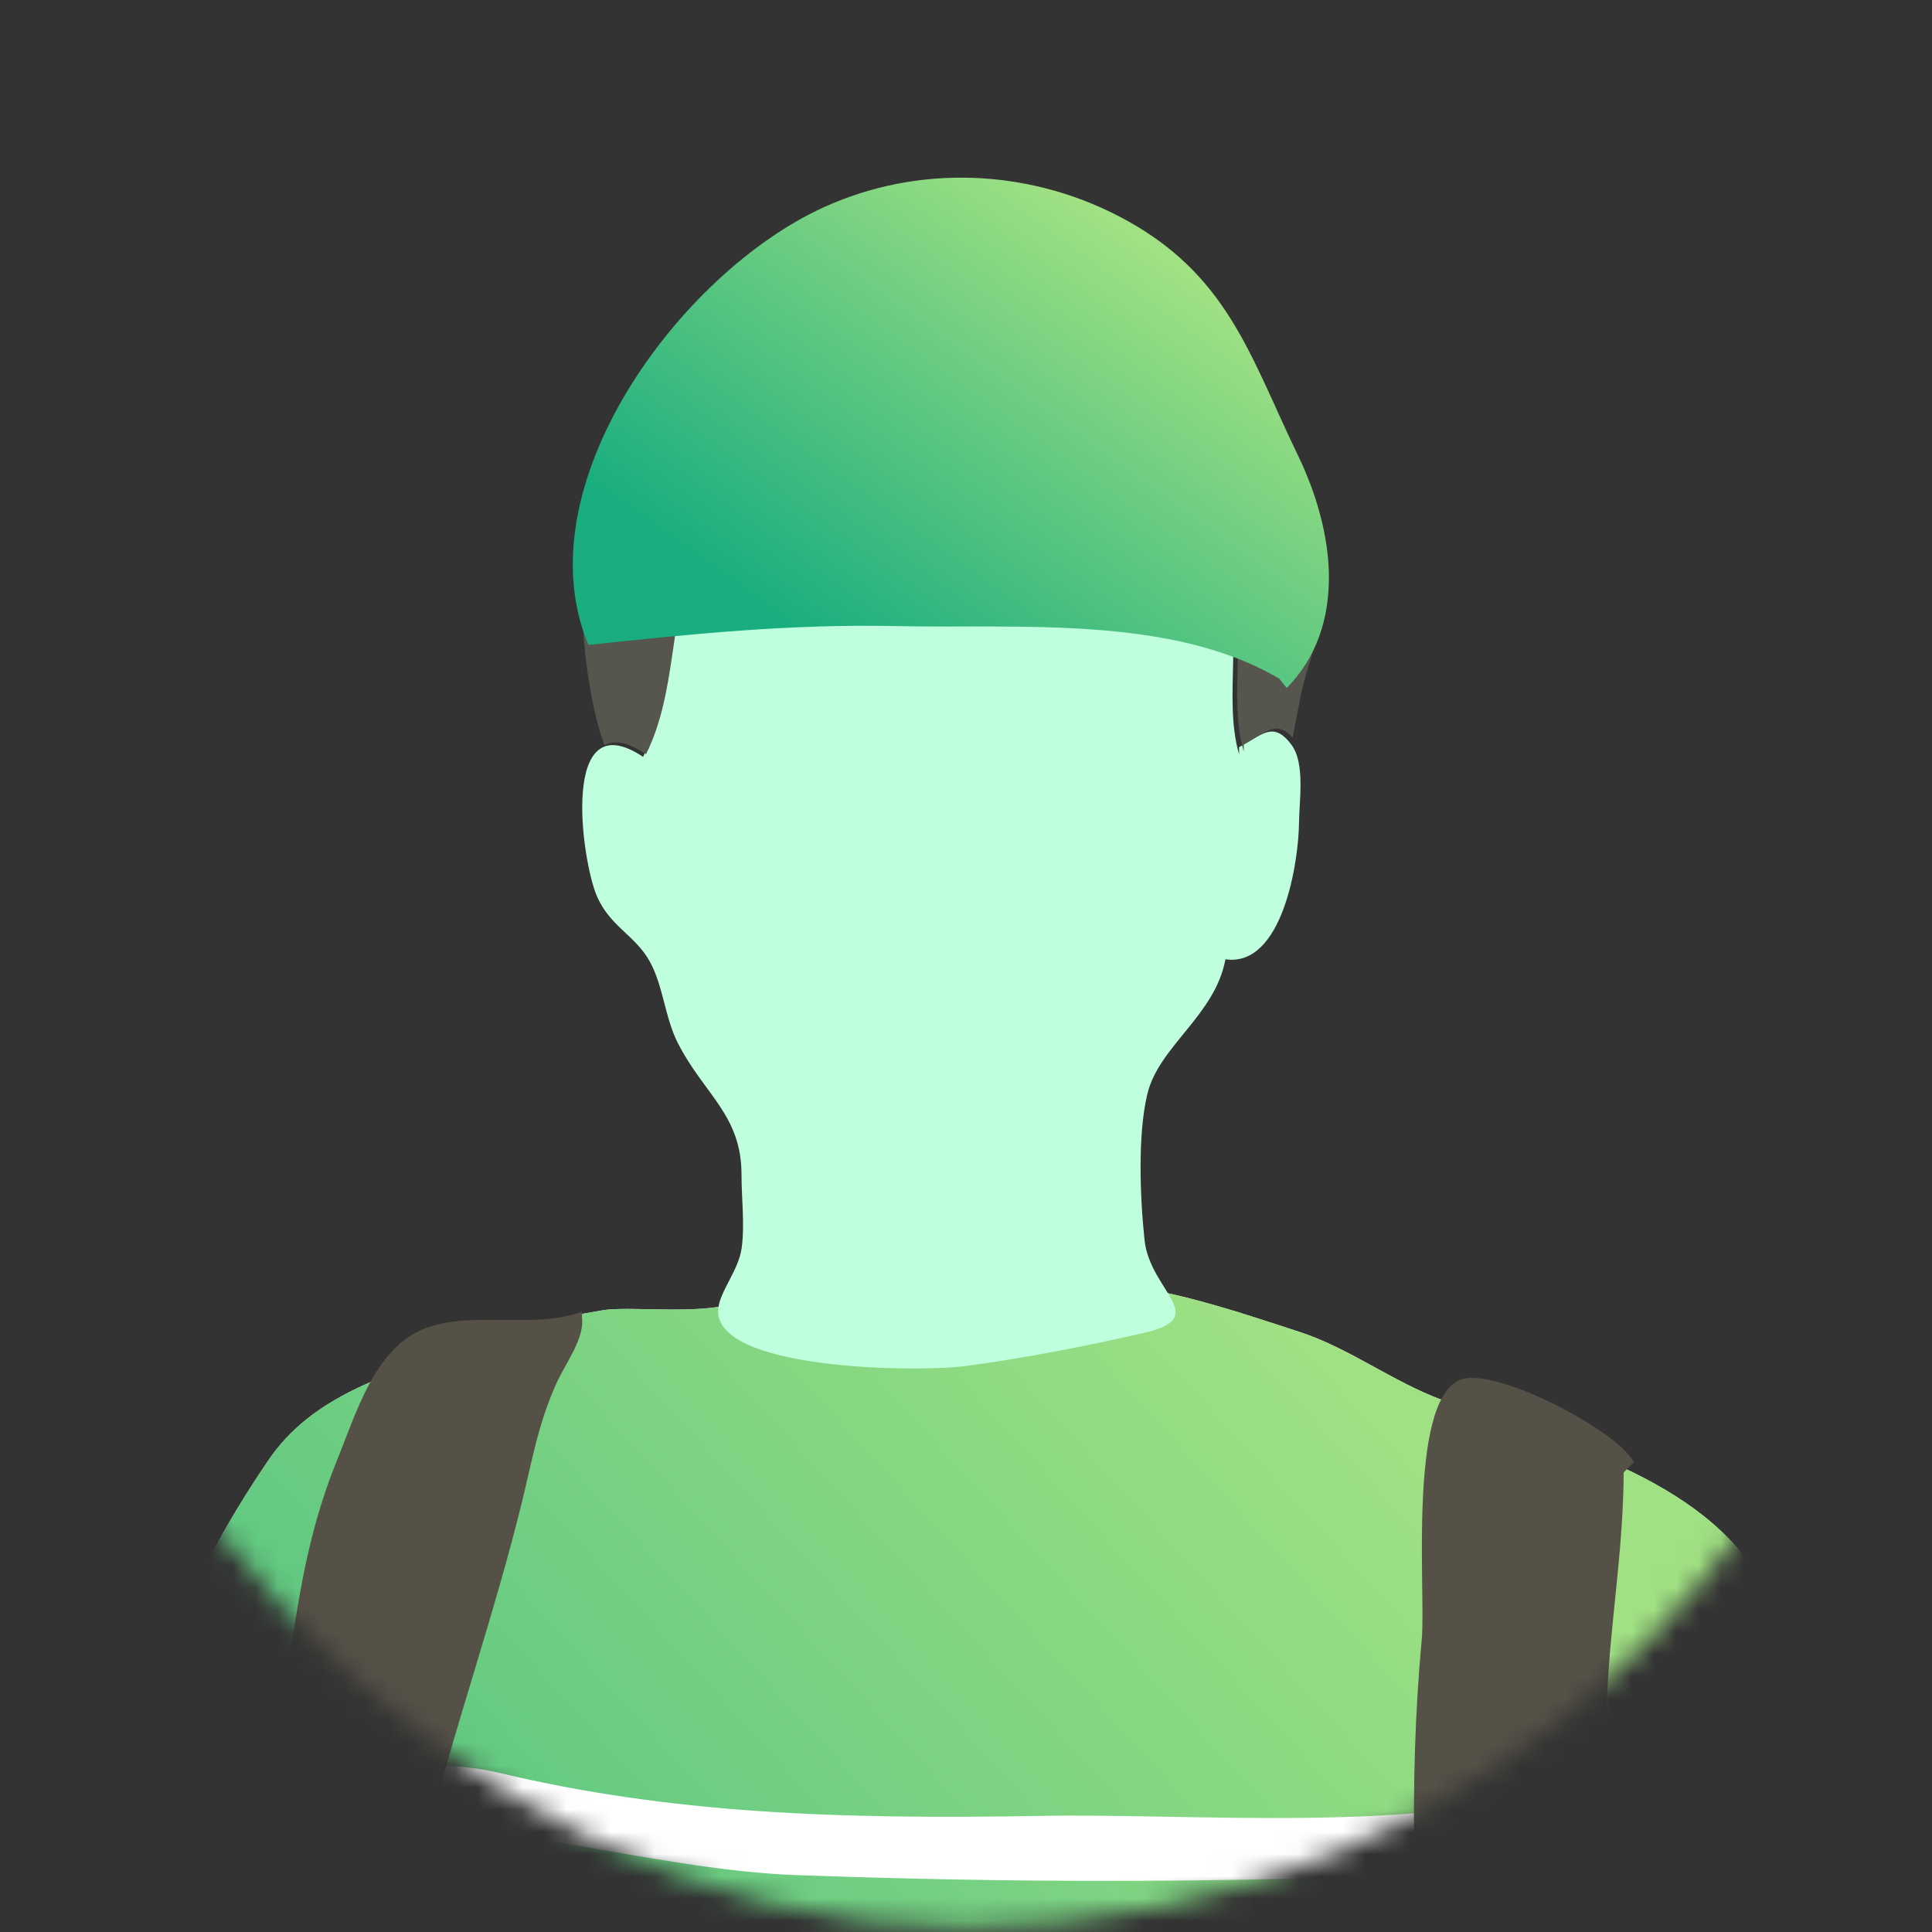 <svg width="87" height="87" viewBox="0 0 87 87" fill="none" xmlns="http://www.w3.org/2000/svg">
<rect x="0" y="0" width="87" height="87" fill="#333333" stroke="none"/>
<mask id="mask0_853_668" style="mask-type:alpha" maskUnits="userSpaceOnUse" x="0" y="0" width="87" height="87">
<rect x="0.08" y="0.191" width="86.619" height="86.619" rx="43.309" fill="#D9D9D9"/>
</mask>
<g mask="url(#mask0_853_668)">
<path d="M49.467 57.795C52.385 57.913 55.737 59.074 58.492 59.968C60.768 60.705 62.68 62.205 64.944 63.043C70.002 64.918 76.706 66.478 79.399 71.362C83.117 78.106 84.173 86.301 85.617 93.812C86.646 99.169 87.348 104.567 88.268 109.947C88.878 113.515 89.44 117.08 90.971 120.389C92.612 123.937 92.534 128.404 93.08 132.266C93.523 135.395 94.611 138.461 95.026 141.514C95.384 144.14 94.574 146.795 94.531 149.394C94.49 151.894 94.671 153.857 95.259 156.227C95.472 157.083 95.728 158.383 95.505 159.269C95.078 160.966 94.273 160.765 92.762 161.086C90.409 161.586 89.257 161.597 87.011 160.759C84.643 159.875 82.821 159.779 82.37 157.057C81.709 153.076 80.332 149.544 79.283 145.683C77.413 138.815 77.624 131.423 75.259 124.693C74.384 122.207 72.585 120.488 71.885 117.948C71.292 115.799 71.745 113.148 70.969 111.155C70.23 116.587 71.876 122.709 72.954 128.009C74.076 133.522 74.801 138.389 74.408 144.056C74.085 148.736 75.086 153.073 75.487 157.668C75.561 158.528 76.329 161.706 75.7 162.41C75.012 163.179 73.118 162.623 72.243 162.618C70.483 162.608 68.9 163.111 67.209 163.487C54.804 166.254 42.642 165.806 30.084 164.086C24.428 163.312 17.971 163.818 12.598 161.664C9.767 160.528 9.164 159.363 9.212 156.356C9.282 152.051 9.271 147.659 9.508 143.356C9.773 138.534 10.575 134.154 9.934 129.32C9.128 123.251 9.052 116.769 9.237 110.651C8.612 114.355 7.608 117.896 7.232 121.655C6.714 126.866 6.413 132.079 6.02 137.301C5.584 143.1 5.823 148.994 5.844 154.813C5.847 155.964 6.086 158.198 5.114 159.006C3.838 160.068 -1.141 159.077 -2.636 158.43C-3.826 157.916 -5.72 157.012 -6.404 155.956C-6.728 155.455 -6.799 154.089 -6.977 153.5C-7.457 151.913 -8.042 150.361 -8.573 148.786C-10.316 143.598 -7.265 139.483 -6.676 134.405C-6.285 131.037 -5.901 127.649 -5.241 124.326C-4.516 120.678 -4.806 117.664 -5.011 114.007C-5.337 108.156 -3.546 102.057 -2.109 96.444C-1.179 92.808 -0.369 89.177 1.552 85.906C3.772 82.125 5.958 78.548 7.487 74.427C8.588 71.461 10.295 68.382 12.088 65.754C14.099 62.807 17.373 61.994 20.509 60.735C22.573 59.907 24.935 59.37 27.146 59.002C28.661 58.749 33.152 59.478 34.041 58.039L49.464 57.798L49.467 57.795Z" fill="#EAEAEA"/>
<path d="M49.467 57.795C52.385 57.913 55.737 59.074 58.492 59.968C60.768 60.705 62.68 62.205 64.944 63.043C70.002 64.918 76.706 66.478 79.399 71.362C83.117 78.106 84.173 86.301 85.617 93.812C86.646 99.169 87.348 104.567 88.268 109.947C88.878 113.515 89.44 117.08 90.971 120.389C92.612 123.937 92.534 128.404 93.08 132.266C93.523 135.395 94.611 138.461 95.026 141.514C95.384 144.14 94.574 146.795 94.531 149.394C94.49 151.894 94.671 153.857 95.259 156.227C95.472 157.083 95.728 158.383 95.505 159.269C95.078 160.966 94.273 160.765 92.762 161.086C90.409 161.586 89.257 161.597 87.011 160.759C84.643 159.875 82.821 159.779 82.37 157.057C81.709 153.076 80.332 149.544 79.283 145.683C77.413 138.815 77.624 131.423 75.259 124.693C74.384 122.207 72.585 120.488 71.885 117.948C71.292 115.799 71.745 113.148 70.969 111.155C70.23 116.587 71.876 122.709 72.954 128.009C74.076 133.522 74.801 138.389 74.408 144.056C74.085 148.736 75.086 153.073 75.487 157.668C75.561 158.528 76.329 161.706 75.7 162.41C75.012 163.179 73.118 162.623 72.243 162.618C70.483 162.608 68.9 163.111 67.209 163.487C54.804 166.254 42.642 165.806 30.084 164.086C24.428 163.312 17.971 163.818 12.598 161.664C9.767 160.528 9.164 159.363 9.212 156.356C9.282 152.051 9.271 147.659 9.508 143.356C9.773 138.534 10.575 134.154 9.934 129.32C9.128 123.251 9.052 116.769 9.237 110.651C8.612 114.355 7.608 117.896 7.232 121.655C6.714 126.866 6.413 132.079 6.02 137.301C5.584 143.1 5.823 148.994 5.844 154.813C5.847 155.964 6.086 158.198 5.114 159.006C3.838 160.068 -1.141 159.077 -2.636 158.43C-3.826 157.916 -5.72 157.012 -6.404 155.956C-6.728 155.455 -6.799 154.089 -6.977 153.5C-7.457 151.913 -8.042 150.361 -8.573 148.786C-10.316 143.598 -7.265 139.483 -6.676 134.405C-6.285 131.037 -5.901 127.649 -5.241 124.326C-4.516 120.678 -4.806 117.664 -5.011 114.007C-5.337 108.156 -3.546 102.057 -2.109 96.444C-1.179 92.808 -0.369 89.177 1.552 85.906C3.772 82.125 5.958 78.548 7.487 74.427C8.588 71.461 10.295 68.382 12.088 65.754C14.099 62.807 17.373 61.994 20.509 60.735C22.573 59.907 24.935 59.37 27.146 59.002C28.661 58.749 33.152 59.478 34.041 58.039L49.464 57.798L49.467 57.795Z" fill="url(#paint0_linear_853_668)"/>
<path d="M14.857 84.987C14.825 85.688 14.789 86.887 14.803 87.578C21.252 86.995 29.352 89.84 35.844 90.112C45.912 90.534 55.394 90.518 65.51 90.013C67.542 89.911 68.984 89.156 70.877 88.741C70.737 88.106 71.163 86.323 71.137 85.683C64.628 88.158 53.788 86.918 46.913 87.057C37.625 87.245 30.15 86.93 22.498 84.841C20.22 84.22 17.169 84.727 14.96 84.336L14.857 84.985V84.987Z" fill="white"/>
<path d="M15.523 80.127C15.463 80.932 15.142 82.5 15.295 82.192C21.744 81.683 29.351 84.2 35.843 84.437C45.911 84.805 55.392 84.791 65.509 84.352C67.541 84.263 68.983 83.604 70.876 83.241C70.736 82.687 70.577 80.977 70.551 80.418C64.041 82.578 53.786 81.648 46.911 81.771C37.624 81.936 30.148 81.66 22.497 79.838C20.219 79.294 18.123 79.601 15.912 79.26L15.523 80.129V80.127Z" fill="white"/>
<path d="M55.795 33.645C56.847 33.093 57.324 32.447 58.147 33.525C58.783 34.359 58.504 36.074 58.496 37.042C58.48 38.816 57.753 43.569 55.183 43.198C54.711 45.737 52.18 47.109 51.665 49.27C51.224 51.113 51.338 53.933 51.54 55.842C51.786 58.161 54.576 59.323 51.513 60.022C48.901 60.618 46.158 61.154 43.512 61.511C41.314 61.808 32.002 61.704 32.346 58.901C32.443 58.112 33.266 57.183 33.399 56.194C33.541 55.142 33.391 53.961 33.391 52.896C33.394 50.206 31.694 49.272 30.523 46.967C29.936 45.812 29.873 44.407 29.26 43.297C28.609 42.12 27.48 41.73 26.885 40.37C26.179 38.754 25.193 31.569 28.958 34.082C30.387 31.217 29.97 27.775 31.214 24.943C31.887 23.408 32.431 23.59 33.681 22.85C34.33 22.466 34.773 21.623 35.614 21.346C36.397 21.088 37.36 21.235 38.167 21.237C41.239 21.24 44.624 20.989 47.528 21.842C48.857 22.232 50.081 23.002 51.354 23.333C52.978 23.756 54.155 23.738 54.966 25.583C56.113 28.198 55.046 31.389 55.797 33.966V33.643L55.795 33.645Z" fill="#BFFFDE"/>
<path d="M56.007 33.52V33.845C55.254 31.252 56.324 28.042 55.173 25.411C54.361 23.553 53.182 23.572 51.551 23.148C50.275 22.815 49.047 22.04 47.715 21.647C44.801 20.791 41.408 21.042 38.328 21.038C37.518 21.038 36.553 20.89 35.767 21.148C34.925 21.427 34.481 22.275 33.829 22.661C32.574 23.406 32.03 23.223 31.354 24.767C30.108 27.616 30.526 31.079 29.092 33.962C28.253 33.4 27.651 33.322 27.228 33.554C27.207 33.498 27.181 33.44 27.161 33.386C26.459 31.428 26.002 27.539 26.324 25.5C26.665 23.338 26.64 19.833 28.243 18.32C28.988 17.619 29.974 17.563 30.548 16.949C31.291 16.155 31.706 14.787 32.5 13.906C37.416 8.443 47.126 8.106 51.822 14.073C54.697 17.725 59.502 20.356 59.828 25.423C59.962 27.497 58.962 29.41 58.559 31.404C58.425 32.067 58.317 32.664 58.208 33.212C57.473 32.398 56.992 33.002 56.005 33.52H56.007Z" fill="#56564F"/>
<path d="M73.115 66.309C73.106 70.661 72.148 74.826 72.368 79.183C72.625 84.227 72.429 89.286 72.671 94.329C72.927 99.666 72.929 104.969 72.2 110.228C71.579 114.715 71.949 117.878 72.826 122.324C73.877 127.655 75.342 132.775 76.267 138.233C76.948 142.243 76.934 146.368 77.744 150.321C78.353 153.292 80.394 156.836 80.263 159.811C79.522 159.871 77.137 160.16 76.561 159.572C75.954 158.954 76.38 156.379 76.305 155.458C76.071 152.62 75.116 149.855 74.504 147.043C73.899 144.269 74.037 141.547 73.763 138.73C73.471 135.718 72.596 132.678 72.176 129.645C71.364 123.766 67.427 119.596 66.68 113.599C65.04 100.426 62.796 87.108 64.023 73.819C64.214 71.758 63.394 63.245 65.697 62.156C67.201 61.445 72.876 64.443 73.577 65.844L73.115 66.309Z" fill="#555147"/>
<path d="M26.204 59.303C26.347 60.261 25.476 61.351 25.035 62.34C24.223 64.158 23.956 65.805 23.489 67.697C22.327 72.421 20.696 77.145 19.435 81.871C18.175 86.596 17.407 91.509 16.081 96.19C15.056 99.808 13.489 103.222 12.97 106.993C12.364 111.396 12.665 115.436 11.147 119.475C9.62 123.546 10.556 126.587 10.446 130.956C10.287 137.316 10.672 143.712 10.423 150.093C7.888 150.761 8.35 145.06 8.329 143.396C8.286 139.86 8.195 136.447 7.86 132.964C7.383 128.018 6.411 122.83 7.741 117.91C8.389 115.517 9.145 113.396 9.271 110.904C9.52 105.922 10.224 100.884 10.212 95.916C10.198 90.312 11.481 85.536 12.328 80.051C13.075 75.209 13.29 70.4 15.151 65.822C16.041 63.63 16.883 60.668 19.144 59.817C21.307 59.003 23.977 59.871 26.206 59.07V59.304L26.204 59.303Z" fill="#555147"/>
<path d="M57.598 30.555C52.725 27.698 45.881 28.314 40.4 28.194C35.633 28.089 31.146 28.545 26.499 29.042C23.513 21.947 30.573 12.302 37.095 9.333C41.331 7.405 46.244 7.594 50.375 9.733C55.291 12.28 56.275 16.017 58.449 20.508C60.113 23.946 60.667 28.216 57.942 30.982L57.599 30.553L57.598 30.555Z" fill="url(#paint1_linear_853_668)"/>
</g>
<defs>
<linearGradient id="paint0_linear_853_668" x1="10.838" y1="142.909" x2="78.374" y2="81.221" gradientUnits="userSpaceOnUse">
<stop stop-color="#19AD7F"/>
<stop offset="1" stop-color="#A0E183"/>
</linearGradient>
<linearGradient id="paint1_linear_853_668" x1="32.279" y1="26.167" x2="45.997" y2="7.076" gradientUnits="userSpaceOnUse">
<stop stop-color="#19AD7F"/>
<stop offset="1" stop-color="#A0E183"/>
</linearGradient>
</defs>
</svg>
